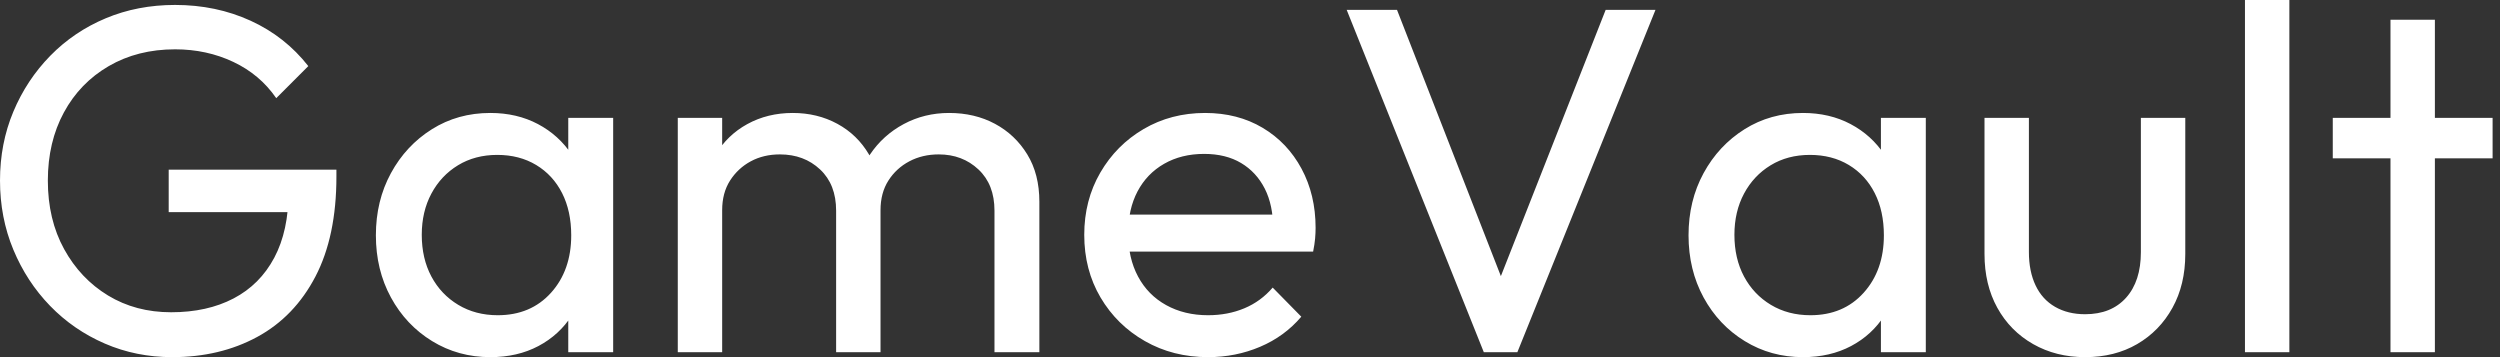 <svg baseProfile="full" height="28" version="1.1" viewBox="0 0 196 28" width="196" xmlns="http://www.w3.org/2000/svg" xmlns:ev="http://www.w3.org/2001/xml-events" xmlns:xlink="http://www.w3.org/1999/xlink"><rect x="0" y="0" width="196" height="28" fill="#333333" stroke="none"/><defs /><g><path d="M15.315 28Q12.492 28 10.036 26.936Q7.58 25.873 5.743 23.978Q3.906 22.083 2.862 19.569Q1.818 17.055 1.818 14.155Q1.818 11.254 2.862 8.76Q3.906 6.265 5.762 4.37Q7.619 2.475 10.113 1.431Q12.608 0.387 15.547 0.387Q18.757 0.387 21.464 1.624Q24.171 2.862 25.989 5.182L23.475 7.696Q22.199 5.84 20.11 4.854Q18.022 3.867 15.547 3.867Q12.608 3.867 10.345 5.182Q8.083 6.497 6.826 8.818Q5.569 11.138 5.569 14.155Q5.569 17.21 6.845 19.53Q8.122 21.851 10.287 23.166Q12.453 24.481 15.238 24.481Q18.061 24.481 20.13 23.398Q22.199 22.315 23.32 20.207Q24.442 18.099 24.442 15.044L26.646 16.63H15.044V13.304H28.193V13.845Q28.193 18.525 26.55 21.677Q24.906 24.829 21.986 26.414Q19.066 28 15.315 28Z M40.26 28Q37.746 28 35.696 26.743Q33.646 25.486 32.467 23.32Q31.287 21.155 31.287 18.448Q31.287 15.74 32.467 13.575Q33.646 11.409 35.677 10.133Q37.707 8.856 40.26 8.856Q42.348 8.856 43.992 9.727Q45.635 10.597 46.641 12.124Q47.646 13.652 47.762 15.663V21.193Q47.646 23.166 46.66 24.713Q45.674 26.26 44.03 27.13Q42.387 28 40.26 28ZM40.84 24.713Q43.431 24.713 45.017 22.953Q46.602 21.193 46.602 18.448Q46.602 16.552 45.887 15.141Q45.171 13.729 43.856 12.936Q42.541 12.144 40.801 12.144Q39.061 12.144 37.727 12.956Q36.392 13.768 35.638 15.18Q34.884 16.591 34.884 18.409Q34.884 20.265 35.638 21.677Q36.392 23.088 37.746 23.901Q39.099 24.713 40.84 24.713ZM46.37 27.613V22.663L47.028 18.177L46.37 13.729V9.243H49.89V27.613Z M54.956 27.613V9.243H58.436V27.613ZM67.37 27.613V16.514Q67.37 14.464 66.113 13.285Q64.856 12.105 62.961 12.105Q61.685 12.105 60.68 12.646Q59.674 13.188 59.055 14.155Q58.436 15.122 58.436 16.475L57.006 15.779Q57.006 13.691 57.914 12.144Q58.823 10.597 60.409 9.727Q61.994 8.856 63.967 8.856Q65.901 8.856 67.467 9.707Q69.033 10.558 69.942 12.105Q70.851 13.652 70.851 15.779V27.613ZM79.785 27.613V16.514Q79.785 14.464 78.528 13.285Q77.271 12.105 75.414 12.105Q74.138 12.105 73.113 12.646Q72.088 13.188 71.47 14.155Q70.851 15.122 70.851 16.475L68.878 15.779Q68.994 13.652 70.019 12.124Q71.044 10.597 72.669 9.727Q74.293 8.856 76.227 8.856Q78.238 8.856 79.823 9.707Q81.409 10.558 82.356 12.105Q83.304 13.652 83.304 15.818V27.613Z M96.53 28Q93.785 28 91.58 26.743Q89.376 25.486 88.099 23.32Q86.823 21.155 86.823 18.409Q86.823 15.702 88.08 13.536Q89.337 11.37 91.483 10.113Q93.63 8.856 96.298 8.856Q98.851 8.856 100.804 10.017Q102.757 11.177 103.859 13.227Q104.961 15.276 104.961 17.867Q104.961 18.254 104.923 18.699Q104.884 19.144 104.768 19.724H89.26V16.823H102.912L101.635 17.945Q101.635 16.088 100.978 14.793Q100.32 13.497 99.122 12.782Q97.923 12.066 96.221 12.066Q94.442 12.066 93.088 12.84Q91.735 13.613 91.0 15.006Q90.265 16.398 90.265 18.293Q90.265 20.227 91.039 21.677Q91.812 23.127 93.243 23.92Q94.674 24.713 96.53 24.713Q98.077 24.713 99.373 24.171Q100.669 23.63 101.597 22.547L103.84 24.829Q102.525 26.376 100.61 27.188Q98.696 28 96.53 28Z M118.149 27.613 107.398 0.773H111.343L120.199 23.475H118.768L127.702 0.773H131.608L120.779 27.613Z M143.171 28Q140.657 28 138.608 26.743Q136.558 25.486 135.378 23.32Q134.199 21.155 134.199 18.448Q134.199 15.74 135.378 13.575Q136.558 11.409 138.588 10.133Q140.619 8.856 143.171 8.856Q145.26 8.856 146.903 9.727Q148.547 10.597 149.552 12.124Q150.558 13.652 150.674 15.663V21.193Q150.558 23.166 149.572 24.713Q148.586 26.26 146.942 27.13Q145.298 28 143.171 28ZM143.751 24.713Q146.343 24.713 147.928 22.953Q149.514 21.193 149.514 18.448Q149.514 16.552 148.798 15.141Q148.083 13.729 146.768 12.936Q145.453 12.144 143.713 12.144Q141.972 12.144 140.638 12.956Q139.304 13.768 138.55 15.18Q137.796 16.591 137.796 18.409Q137.796 20.265 138.55 21.677Q139.304 23.088 140.657 23.901Q142.011 24.713 143.751 24.713ZM149.282 27.613V22.663L149.939 18.177L149.282 13.729V9.243H152.801V27.613Z M165.293 28Q163.011 28 161.213 26.975Q159.414 25.95 158.409 24.133Q157.403 22.315 157.403 19.917V9.243H160.884V19.762Q160.884 21.271 161.406 22.373Q161.928 23.475 162.934 24.055Q163.939 24.635 165.293 24.635Q167.343 24.635 168.503 23.34Q169.663 22.044 169.663 19.762V9.243H173.144V19.917Q173.144 22.315 172.138 24.133Q171.133 25.95 169.373 26.975Q167.613 28 165.293 28Z M177.823 27.613V0.0H181.304V27.613Z M189.232 27.613V1.547H192.713V27.613ZM184.707 12.414V9.243H197.238V12.414Z " fill="rgb(255,255,255)" transform="translate(-1.818, 0)" /></g></svg>